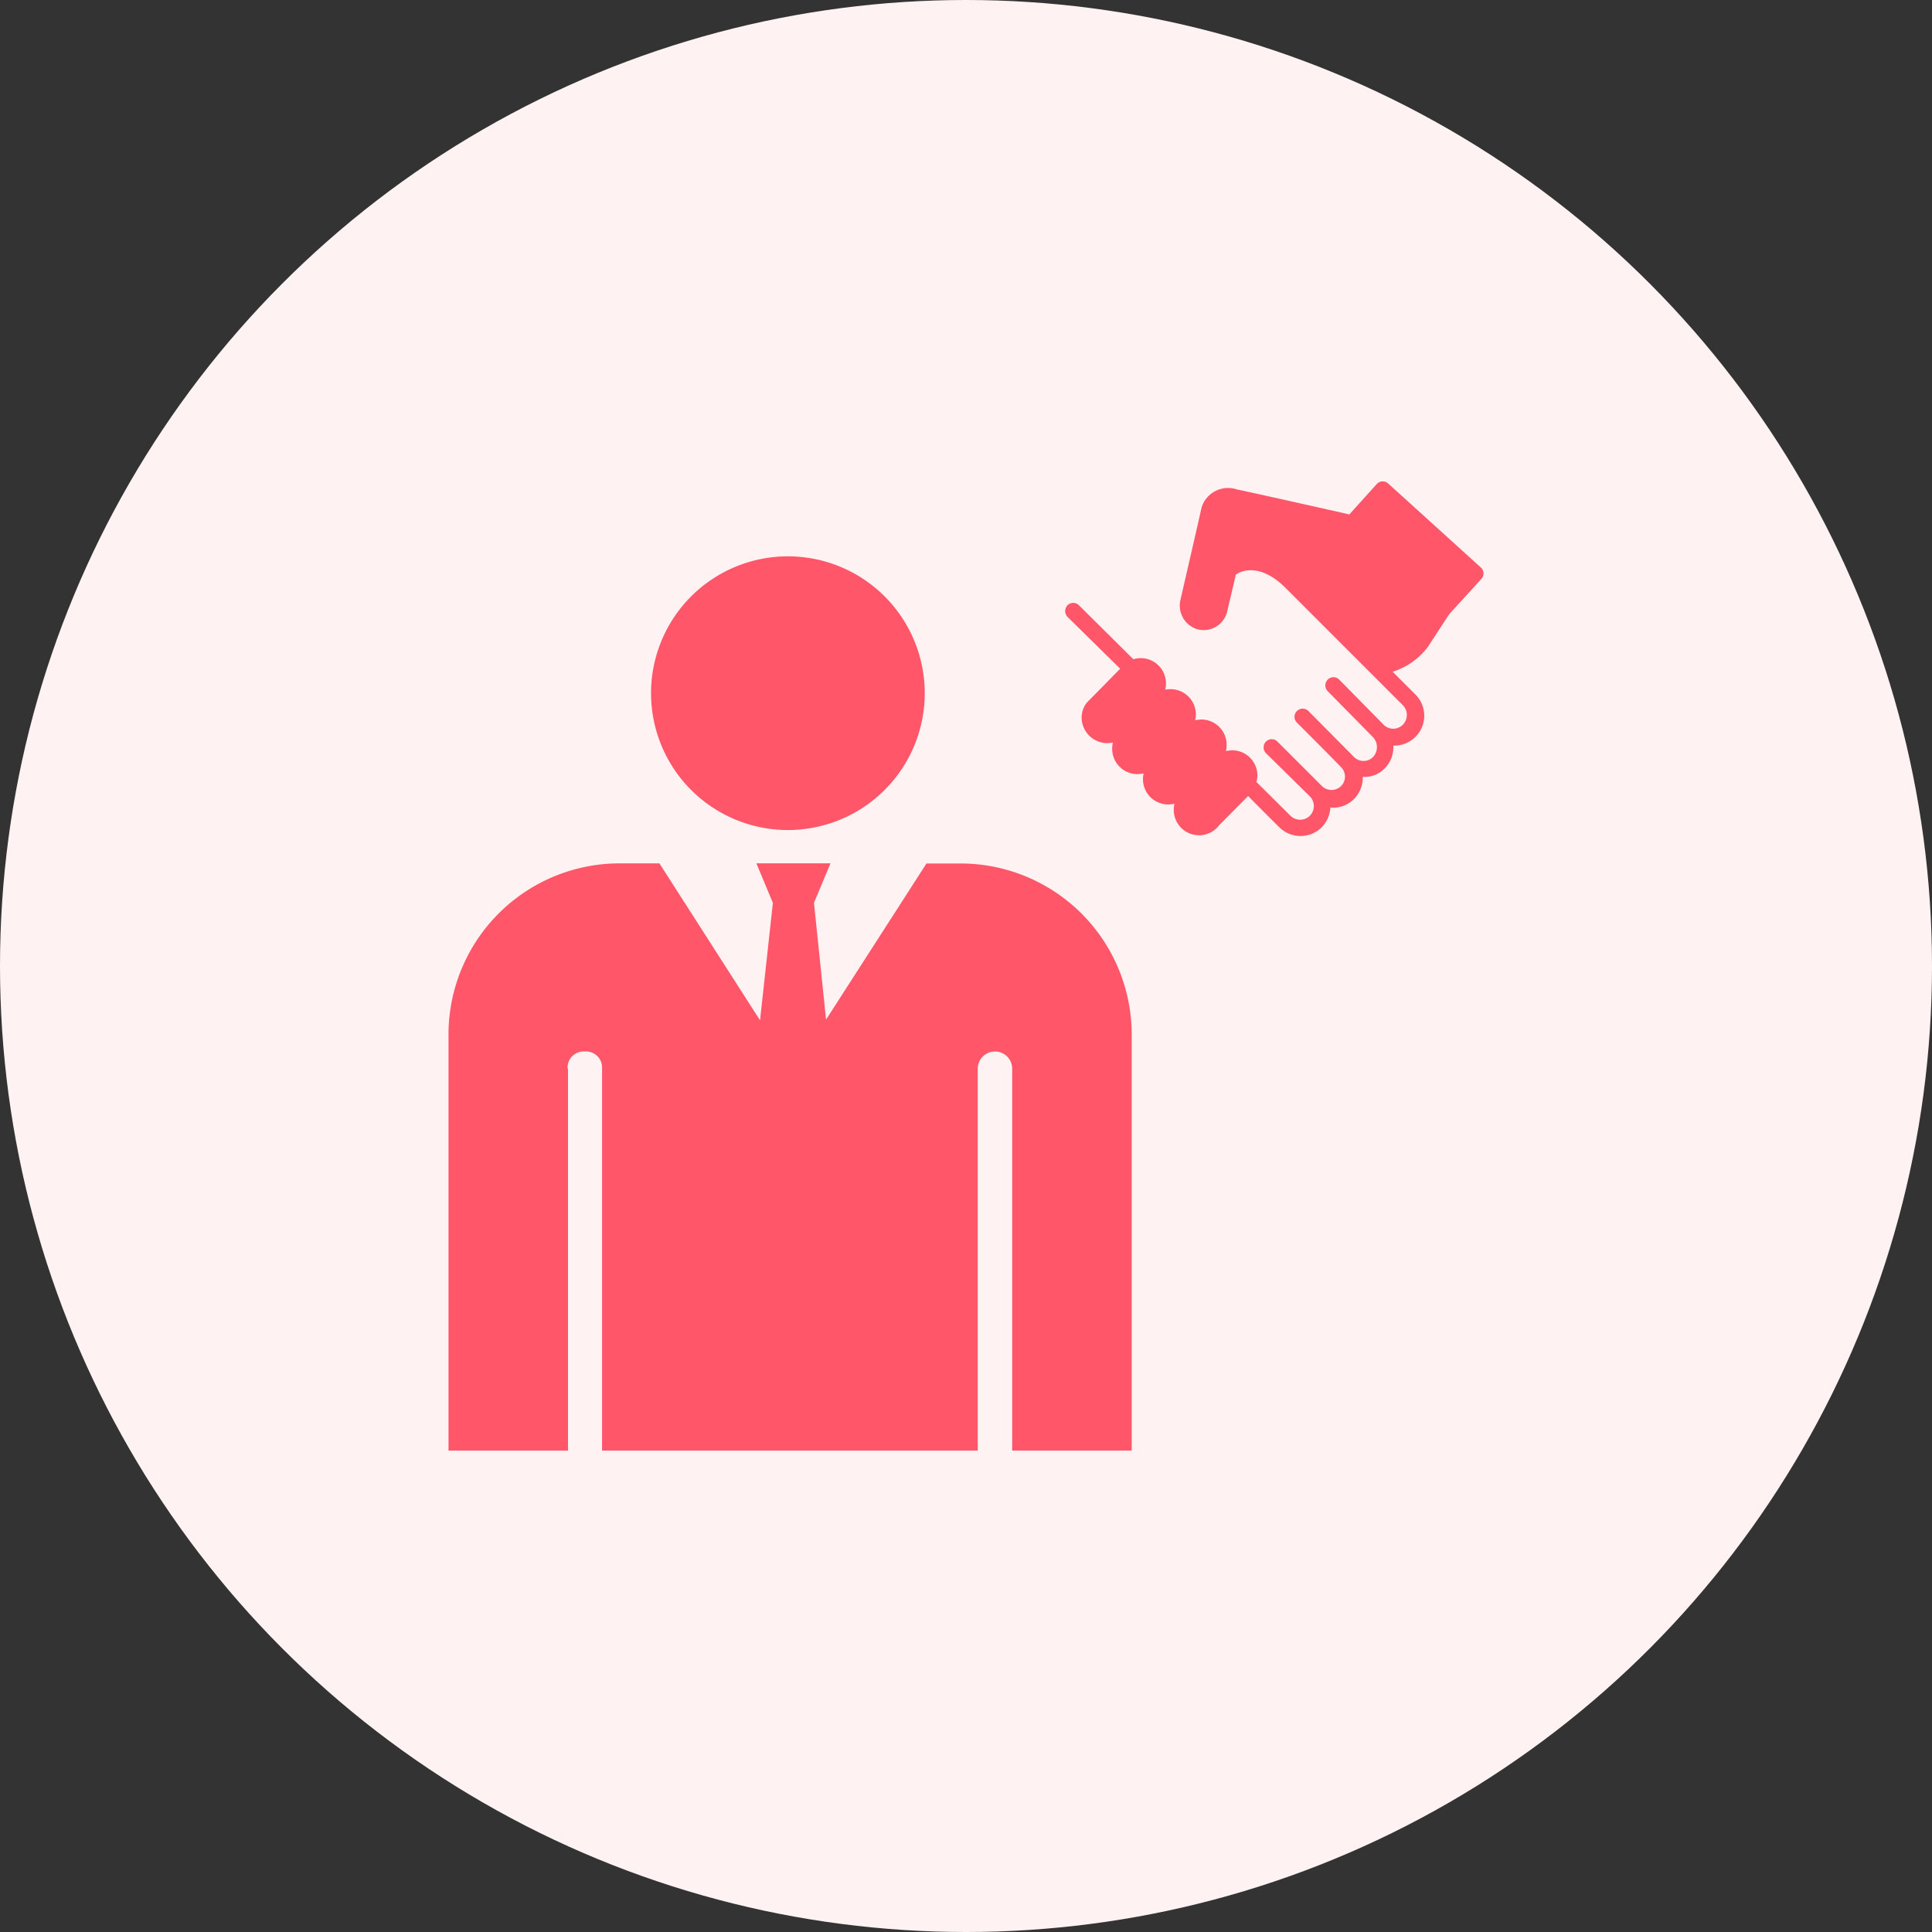 <svg xmlns="http://www.w3.org/2000/svg" width="48" height="48" viewBox="0 0 48 48">
  <rect x="0" y="0" width="48" height="48" fill="#333333" stroke="none"/>
  <g id="Group_276421" data-name="Group 276421" transform="translate(-555 -2521)">
    <g id="Group_276412" data-name="Group 276412" transform="translate(-18017 21875)">
      <circle id="Ellipse_1144" data-name="Ellipse 1144" cx="24" cy="24" r="24" transform="translate(18572 -19354)" fill="#fff2f3"/>
    </g>
    <path id="business-development-deal-sales-rep-business-deal-svgrepo-com" d="M10.432,3.863a3.4,3.4,0,1,1-3.4,3.4A3.4,3.4,0,0,1,10.432,3.863ZM4.959,16.593a.4.4,0,0,1,.428-.428.4.4,0,0,1,.428.428v9.488h9.334V16.593a.428.428,0,1,1,.856,0v9.488h2.969V15.737a4.253,4.253,0,0,0-4.243-4.243h-.856l-2.495,3.879-.3-2.9.41-.983H9.649l.41.983L9.74,15.391l-2.5-3.9h-1A4.253,4.253,0,0,0,2,15.737V26.081H4.969V16.593H4.959ZM27.644,4.136l-2.3-2.084a.2.2,0,0,0-.278.011l-.685.759S22.252,2.34,21.584,2.2a.687.687,0,0,0-.878.464c-.091.419-.357,1.563-.521,2.282a.613.613,0,0,0,.408.725.6.6,0,0,0,.753-.436l.215-.917s.487-.391,1.212.306l2.939,2.939a.345.345,0,0,1,0,.481h0a.335.335,0,0,1-.481,0l-1.1-1.116a.2.2,0,0,0-.312.028.206.206,0,0,0,.028.261l1.116,1.133h0a.361.361,0,0,1,.006.5.333.333,0,0,1-.476-.006L23.373,7.715a.2.2,0,0,0-.261-.034.2.2,0,0,0-.034.312s.776.776,1.1,1.11a.333.333,0,0,1-.011.476h0a.342.342,0,0,1-.47-.011l-1.1-1.1a.2.2,0,0,0-.312.028.206.206,0,0,0,.028.261L23.4,9.827a.342.342,0,0,1-.006.487h0a.344.344,0,0,1-.476-.006l-.844-.838a.766.766,0,0,0,.023-.159.627.627,0,0,0-.629-.629,1.391,1.391,0,0,0-.153.017.666.666,0,0,0,.017-.153.627.627,0,0,0-.629-.629,1.391,1.391,0,0,0-.153.017.571.571,0,0,0,.017-.142.627.627,0,0,0-.629-.629.923.923,0,0,0-.13.011.667.667,0,0,0,.017-.153.627.627,0,0,0-.629-.629.636.636,0,0,0-.181.028L17.665,5.081a.2.2,0,0,0-.294.006.211.211,0,0,0,.017.289l1.3,1.28c-.2.2-.8.816-.816.827a.594.594,0,0,0-.142.391.638.638,0,0,0,.646.629.923.923,0,0,0,.13-.011.666.666,0,0,0-.017.153.627.627,0,0,0,.629.629,1.392,1.392,0,0,0,.153-.017.571.571,0,0,0-.017.142.627.627,0,0,0,.629.629,1.394,1.394,0,0,0,.153-.017.667.667,0,0,0-.017.153.628.628,0,0,0,1.133.374l.714-.719s.578.583.776.776a.749.749,0,0,0,1.053,0,.765.765,0,0,0,.215-.493.273.273,0,0,0,.068.006A.732.732,0,0,0,24.5,9.89a.76.76,0,0,0,.215-.549.683.683,0,0,0,.544-.21.745.745,0,0,0,.215-.566.743.743,0,0,0,.538-1.28l-.555-.555a1.756,1.756,0,0,0,.872-.612c.079-.119.532-.816.532-.816l.8-.878A.2.2,0,0,0,27.644,4.136Z" transform="translate(564.143 2530.959)" fill="#ff566a"/>
  </g>
</svg>
